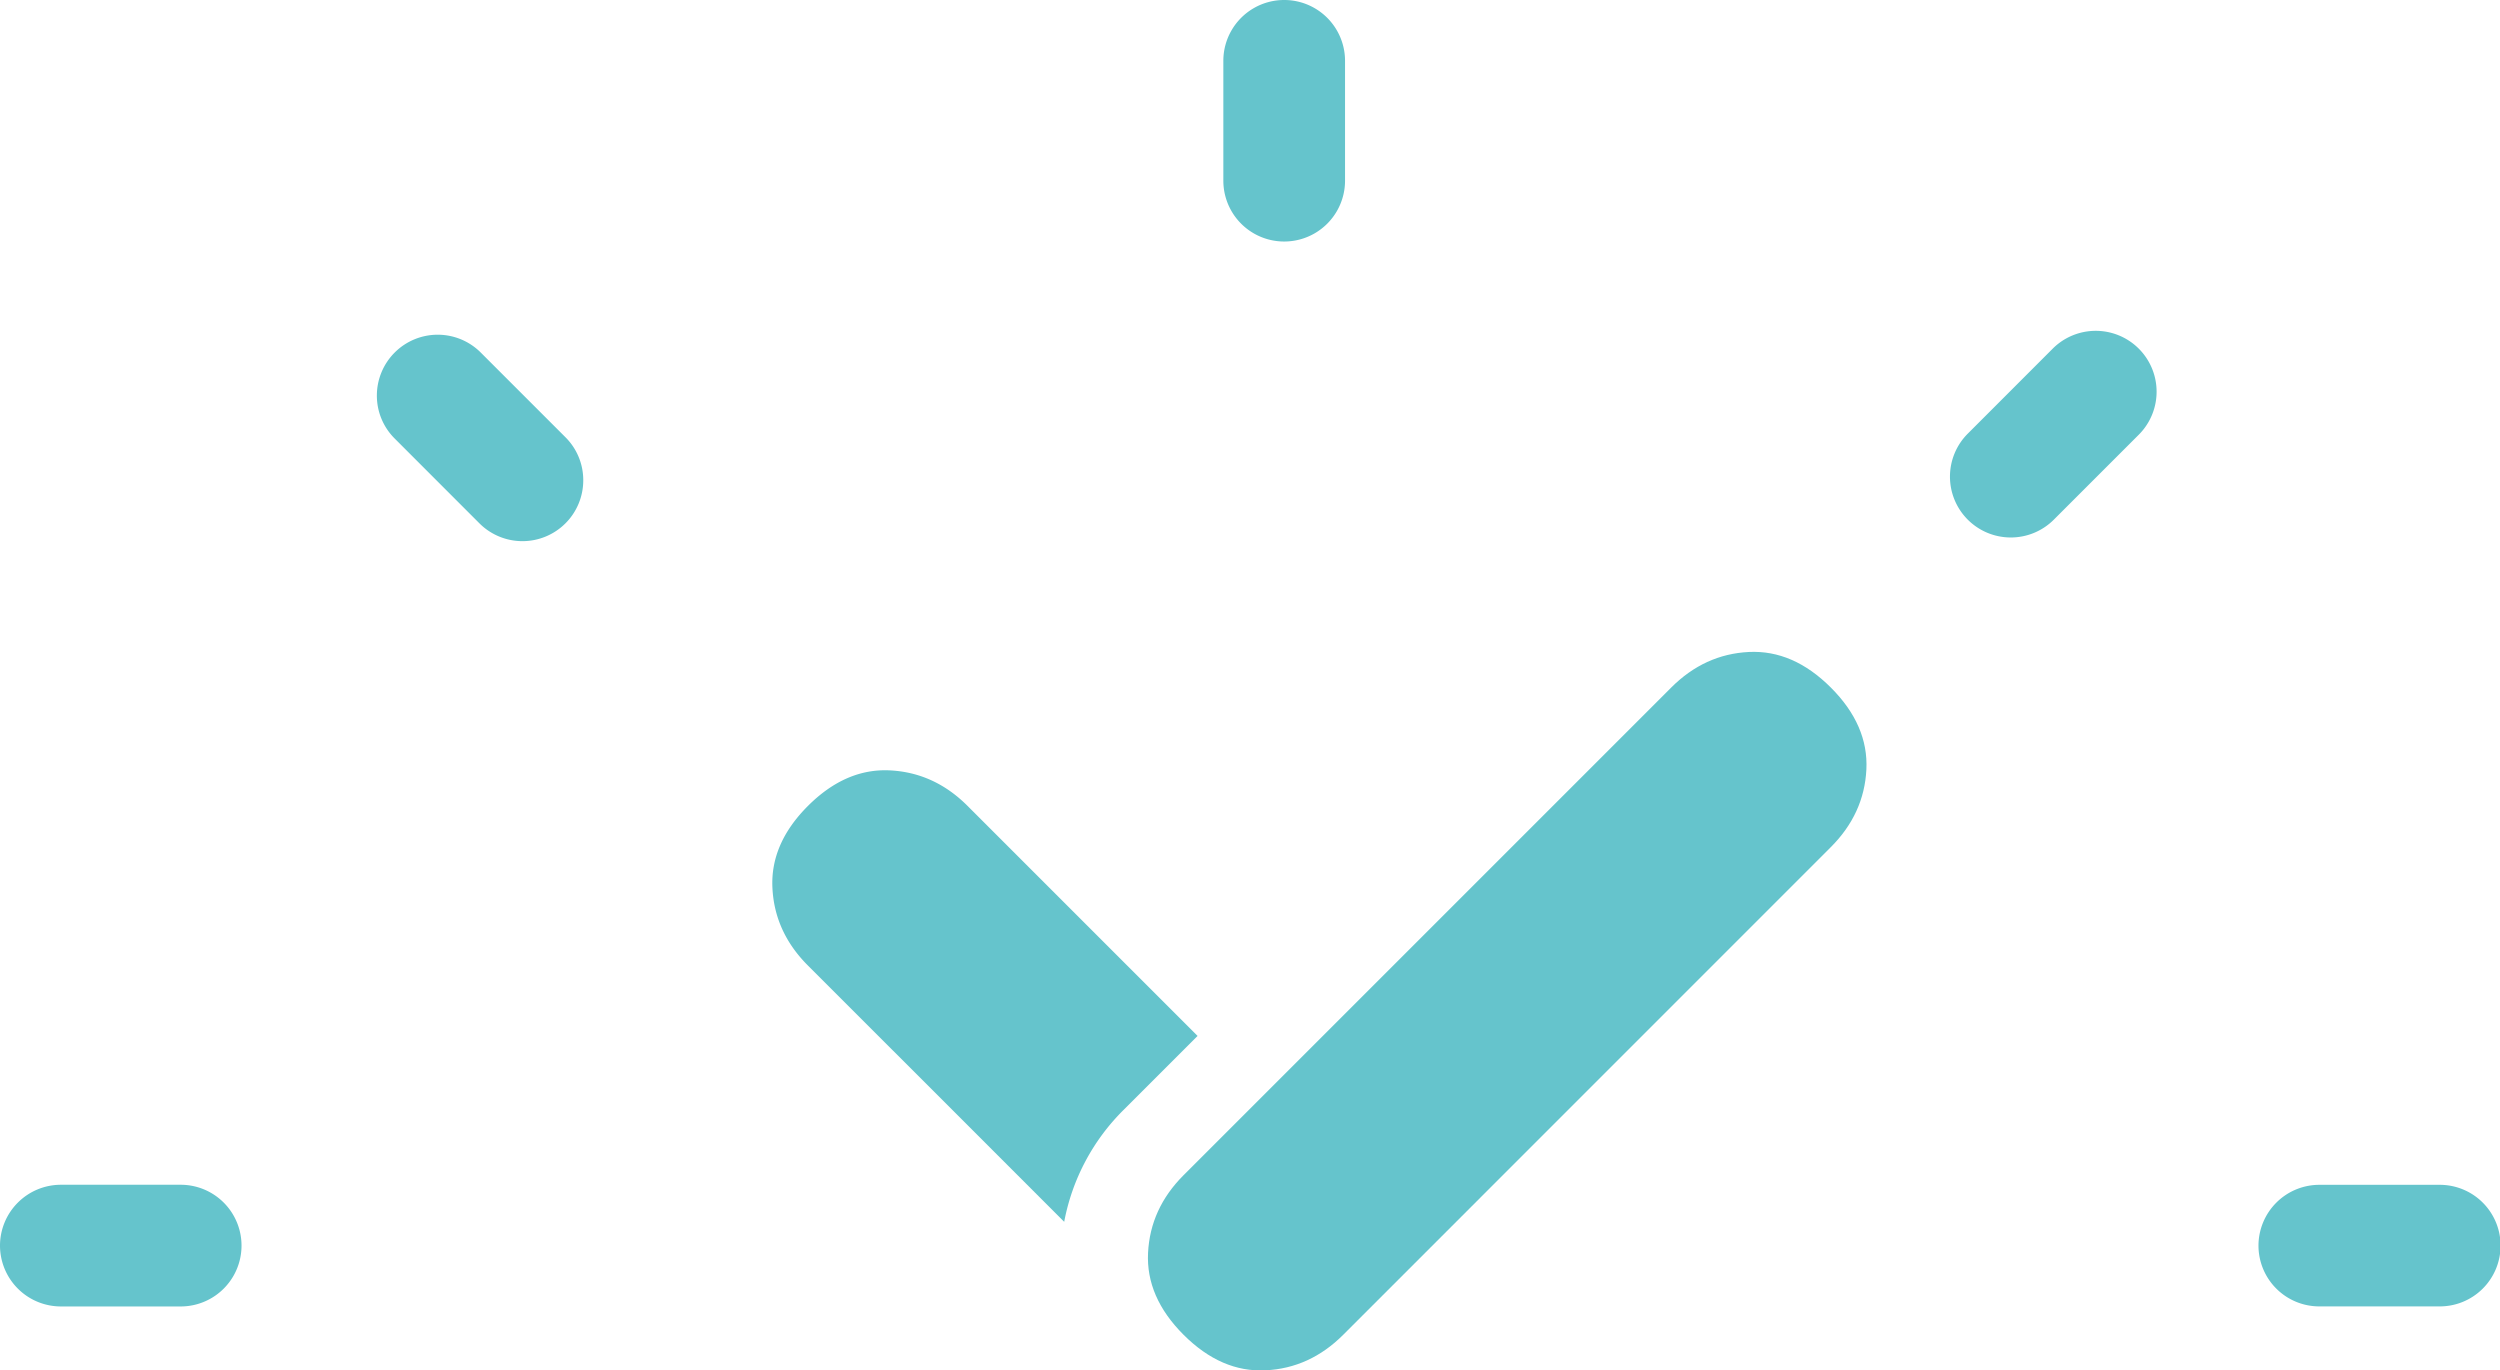 <svg xmlns="http://www.w3.org/2000/svg" width="1552.534" height="851.061"><g id="Groupe_403" data-name="Groupe 403" transform="rotate(-90 425.53 425.53)" fill="#65c4cc"><path id="Tracé_665" data-name="Tracé 665" d="M424.075 324.959l-179.329-179.33-45.035-45.035-31.559-31.559-46.9-46.9Q100.564 1.448 73.051.076q-27.5-1.372-50.91 22.06Q-1.291 45.568.081 73.046q1.319 27.5 22.06 48.236l46.864 46.864 31.56 31.559 224.4 224.364q20.74 20.741 48.2 22.1 27.5 1.372 50.91-22.06 23.433-23.432 22.1-50.91-1.372-27.548-22.1-48.236" transform="translate(0 712.879)"/><path id="Tracé_666" data-name="Tracé 666" d="M37.787 0A37.839 37.839 0 0 0 0 37.787V112.2a37.787 37.787 0 0 0 75.574 0V37.787A37.839 37.839 0 0 0 37.787 0" transform="translate(39.733)"/><path id="Tracé_667" data-name="Tracé 667" d="M37.751 0A37.764 37.764 0 0 0 0 37.787V112.2a37.752 37.752 0 1 0 75.5 0V37.787A37.809 37.809 0 0 0 37.751 0M14.917 112.2a22.618 22.618 0 0 0 6.72 16.149 22.618 22.618 0 0 1-6.72-16.149m45.668 0a23.03 23.03 0 0 1-6.685 16.149 23.03 23.03 0 0 0 6.685-16.149z" transform="translate(39.767 1402.548)"/><path id="Tracé_668" data-name="Tracé 668" d="M112.2 0H37.787a37.787 37.787 0 0 0 0 75.574H112.2A37.787 37.787 0 1 0 112.2 0M14.952 37.787a22.88 22.88 0 0 0 6.685 16.149 22.88 22.88 0 0 1-6.685-16.149m120.081 0a22.882 22.882 0 0 1-6.685 16.149 22.882 22.882 0 0 0 6.685-16.149z" transform="translate(701.074 759.713)"/><path id="Tracé_669" data-name="Tracé 669" d="M37.769 128.173a37.525 37.525 0 0 0 26.7-11.048l52.634-52.634A37.787 37.787 0 0 0 90.368 0a37.561 37.561 0 0 0-26.7 11.083L11.03 63.682a37.769 37.769 0 0 0 26.739 64.491m68.748-74.237a23.527 23.527 0 0 0 5.031-7.564 23.527 23.527 0 0 1-5.031 7.564l-52.635 52.6zM21.62 74.272l52.634-52.634L21.62 74.272a22.5 22.5 0 0 0-5 7.564 22.5 22.5 0 0 1 5-7.564" transform="translate(515.042 234.039)"/><path id="Tracé_670" data-name="Tracé 670" d="M64.473 11.083A37.778 37.778 0 1 0 11.03 64.491l52.634 52.634a37.79 37.79 0 0 0 53.444-53.444zm42.044 95.452a22.251 22.251 0 0 1-7.564 5.031 22.251 22.251 0 0 0 7.564-5.031 23 23 0 0 0 5.031-7.529 23 23 0 0 1-5.031 7.529m0-32.263L53.883 21.638l52.634 52.634a22.773 22.773 0 0 1 5.031 7.564 22.773 22.773 0 0 0-5.031-7.564" transform="translate(517.434 1211.08)"/><path id="Tracé_671" data-name="Tracé 671" d="M69.593 218.253l45.843 45.847 19.351-19.351 45.035-45.035 31.559-31.559 46.9-46.9q20.688-20.688 22.06-48.2 1.372-27.443-22.06-50.91Q234.849-1.291 207.371.081q-27.5 1.319-48.237 22.06L112.27 69.005 80.711 100.6 0 181.275a132.216 132.216 0 0 1 69.593 36.978" transform="translate(92.297 479.608)"/></g></svg>